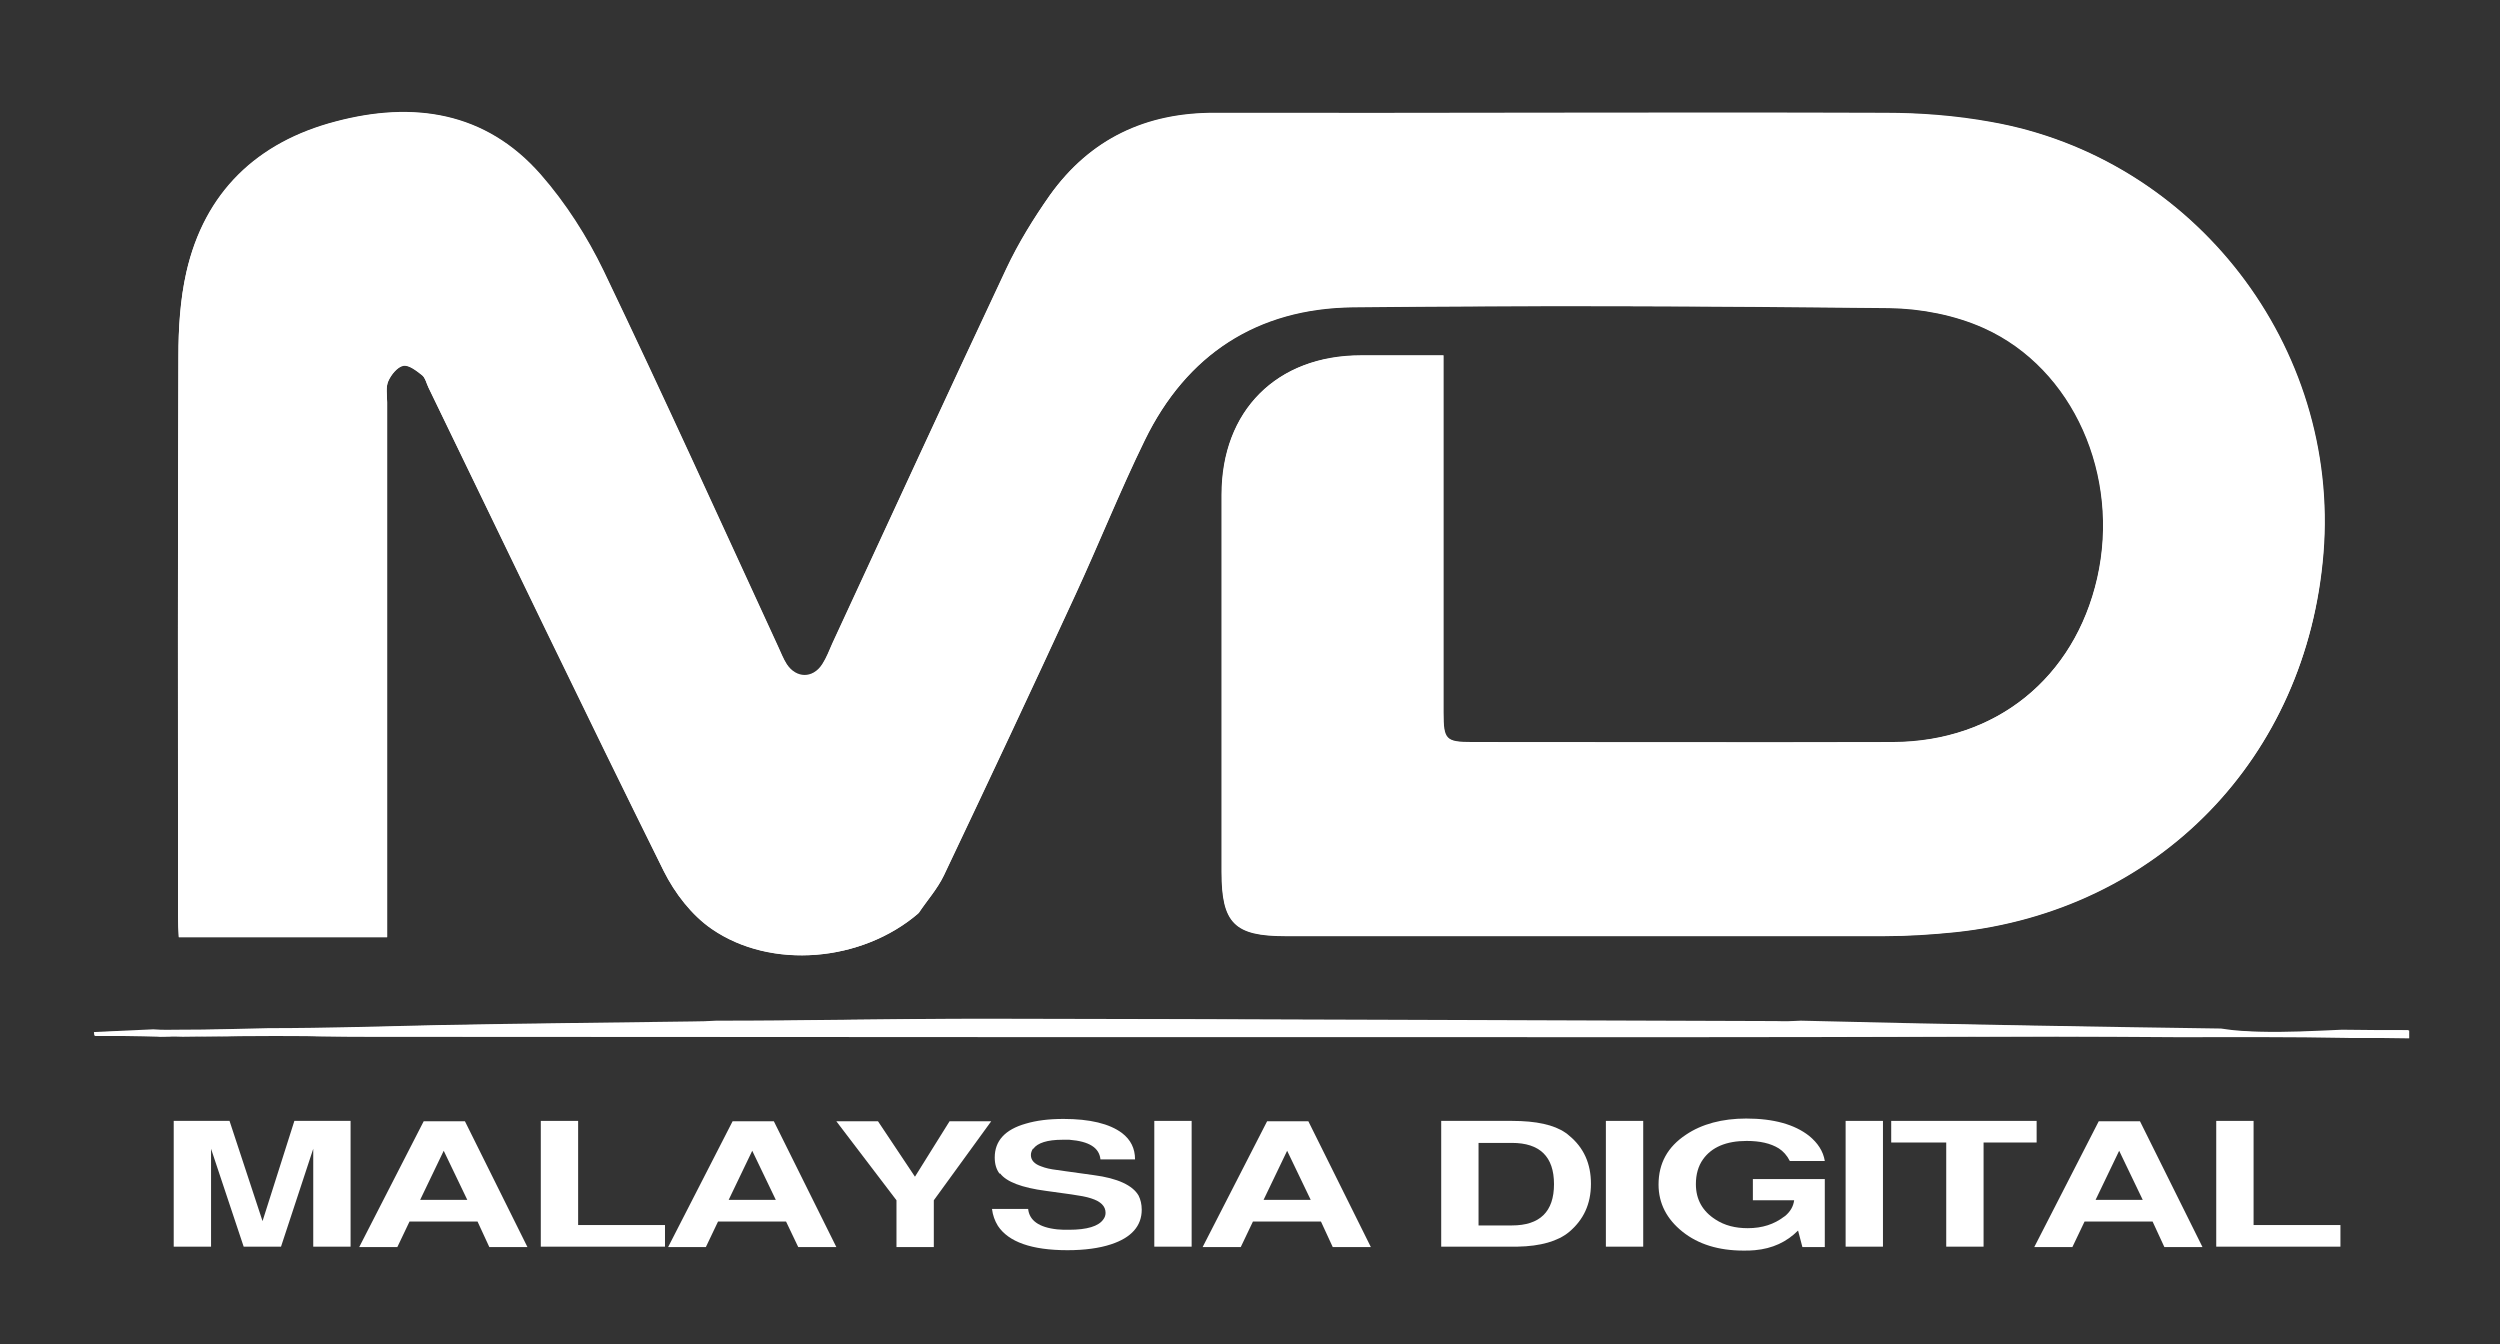 <svg xmlns="http://www.w3.org/2000/svg" xmlns:xlink="http://www.w3.org/1999/xlink" id="Layer_1" x="0px" y="0px" viewBox="0 0 636.1 342" style="enable-background:new 0 0 636.1 342;" xml:space="preserve" width="636.1" height="342"><rect x="0" y="0" width="636.1" height="342" fill="#333333" stroke="none"/><style type="text/css">	.st0{fill:#FFFFFF;}</style><path class="st0" d="M40.8,263.8c1.6,0,3.3-0.1,5.7,0c7.5-0.1,15.1-0.2,23.5-0.2c8,0,16,0.1,24,0.1c112.6,0,225.3,0.1,337.9,0.1  c40.3,0,80.6-0.2,121.8,0.1c14.5,0,28.9-0.1,44.1,0.2c5,0,10,0,15,0c0-0.7,0-1.3,0-2c-5.3,0-10.7,0-16.9-0.1c-7,0.3-14,0.7-21.1,0.5  c-3-0.1-5.9-0.2-9.7-0.8c-35.4-0.5-70.8-1.1-106.9-2c-1.8,0.1-3.6,0.2-6.3,0.1c-67.1-0.2-134.1-0.5-201.2-0.6  c-22.6,0-45.3,0.5-68.5,0.5c-1.8,0.1-3.6,0.2-6.3,0.2c-21.1,0.3-42.2,0.5-63.3,0.9c-14.6,0.3-29.2,0.8-44.4,0.8  c-7.4,0.2-14.9,0.4-23.2,0.4c-1.7,0-3.4,0.1-6-0.1c-5,0.2-10,0.5-15.1,0.7c0,0.3,0.1,0.6,0.1,0.9C29.5,263.6,34.7,263.6,40.8,263.8   M233.8,232.3c2.1-3.2,4.7-6.1,6.3-9.5c11.3-23.8,22.5-47.6,33.5-71.5c6-13,11.3-26.3,17.6-39.2c10.7-21.9,28.7-33.6,53-33.9  c45.5-0.5,91-0.3,136.5,0.2c8.1,0.1,16.8,1.8,24.1,5.1c22.8,10.3,34.7,37.6,28.8,63.6c-5.8,25.4-25.8,41.7-52.1,41.8  c-35.7,0.1-71.3,0-107,0c-6.7,0-7.3-0.6-7.3-7.5c0-28.2,0-56.3,0-84.5c0-1.9,0-3.9,0-6.4c-7.4,0-14.2,0-21,0  c-21.4,0-35.4,14-35.4,35.4c0,32,0,64,0,96c0,13,3.3,16.3,16.2,16.3c50.8,0,101.7,0,152.5,0c6,0,12-0.4,17.9-1  c51.8-5.4,89.6-44.4,93.7-96.4c4.2-52.5-32.8-100.7-84.7-109.7c-8.8-1.5-17.9-2.3-26.8-2.3c-56.8-0.1-113.7,0.1-170.5,0  c-17.7,0-31.8,6.7-42,20.9C263,55.6,259.1,62,256,68.6c-14.9,31.6-29.5,63.4-44.2,95.2c-0.8,1.8-1.5,3.7-2.6,5.4  c-2.4,3.6-6.6,3.6-9,0c-0.9-1.4-1.5-3-2.2-4.5c-14.7-31.9-29.2-63.9-44.4-95.6c-4.2-8.7-9.7-17.2-16-24.5  C123.5,28.4,105,25.8,85.4,31c-19.9,5.2-33.3,17.9-38,38.4c-1.6,6.9-2,14.2-2,21.3c-0.2,47.5-0.1,95-0.1,142.5  c0,1.8,0.1,3.5,0.2,5.3c17.9,0,35.2,0,53,0c0-2.2,0-4.2,0-6.1c0-43.3,0-86.7,0-130c0-1.8-0.4-3.9,0.3-5.4c0.7-1.6,2.3-3.6,3.8-3.9  c1.4-0.3,3.4,1.3,4.8,2.4c0.8,0.6,1.1,2,1.6,3.1c19.9,41.1,39.6,82.2,59.9,123.1c2.8,5.6,7.1,11.2,12.2,14.7  C196.2,246.8,219.3,244.8,233.8,232.3"></path><path class="st0" d="M233.5,232.5c-14.2,12.2-37.3,14.3-52.4,3.8c-5.1-3.5-9.4-9.1-12.2-14.7c-20.2-40.9-40-82.1-59.9-123.1  c-0.5-1-0.8-2.4-1.6-3.1c-1.4-1.1-3.4-2.7-4.8-2.4c-1.5,0.3-3.1,2.3-3.8,3.9c-0.7,1.6-0.3,3.6-0.3,5.4c0,43.3,0,86.7,0,130  c0,1.9,0,3.9,0,6.1c-17.9,0-35.2,0-53,0c-0.1-1.8-0.2-3.5-0.2-5.3c0-47.5-0.1-95,0.1-142.5c0-7.1,0.5-14.4,2-21.3  c4.6-20.5,18.1-33.2,38-38.4c19.6-5.2,38.1-2.6,52.2,13.5c6.4,7.3,11.8,15.8,16,24.5c15.2,31.7,29.7,63.7,44.4,95.6  c0.7,1.5,1.3,3.1,2.2,4.5c2.4,3.6,6.6,3.7,9,0c1.1-1.7,1.8-3.6,2.6-5.4c14.7-31.7,29.3-63.5,44.2-95.2c3.1-6.6,7-12.9,11.2-18.8  c10.2-14.3,24.4-21,42-20.9c56.8,0.1,113.7-0.2,170.5,0c9,0,18,0.7,26.8,2.3c51.9,9.1,88.9,57.2,84.7,109.7  c-4.2,52-42,90.9-93.7,96.4c-6,0.6-12,1-17.9,1c-50.8,0.1-101.7,0-152.5,0c-13,0-16.2-3.3-16.2-16.3c0-32,0-64,0-96  c0-21.3,14-35.4,35.4-35.4c6.8,0,13.6,0,21,0c0,2.5,0,4.4,0,6.4c0,28.2,0,56.3,0,84.5c0,6.9,0.6,7.5,7.3,7.5c35.7,0,71.3,0.1,107,0  c26.3-0.1,46.3-16.3,52.1-41.8c5.9-26-6-53.3-28.8-63.6c-7.4-3.3-16-5-24.1-5.1c-45.5-0.5-91-0.6-136.5-0.2  c-24.3,0.2-42.3,11.9-53,33.9c-6.3,12.9-11.6,26.2-17.6,39.2c-11,23.9-22.2,47.7-33.5,71.5C238.5,226.2,235.9,229.1,233.5,232.5z"></path><path class="st0" d="M183,260c22.6-0.3,45.3-0.8,67.9-0.7c67.1,0.1,134.1,0.4,201.9,0.9c2.5,0.2,4.4,0,6.2-0.1  c35.4,0.5,70.8,1.1,106.5,2c0.3,0.4,0.2,0.6-0.2,0.7c-4.4,0.3-8.4,0.5-12.4,0.8c-40.3,0.1-80.6,0.3-121,0.3  c-112.6,0-225.3,0-337.9-0.1c-8,0-16-0.1-24.4-0.5c-0.5-0.6-0.5-0.9-0.7-1.2c14.6-0.4,29.2-0.9,43.8-1.2c21.1-0.4,42.2-0.6,64-0.6  C179.4,260.4,181.2,260.2,183,260z"></path><path class="st0" d="M553.3,263.7c3.5-0.4,7.5-0.6,12.4-1c3.7,0,6.5,0.1,9.4,0.3c7-0.3,14-0.7,21.4-0.5c0.5,0.7,0.6,1,0.6,1.3  C582.7,263.9,568.2,263.9,553.3,263.7z"></path><path class="st0" d="M68.7,261.9c0.4,0.5,0.5,0.8,0.5,1.4c-7.6,0.4-15.1,0.5-23,0.2c-0.3-0.7-0.2-0.9-0.2-1.2  C53.5,262,60.9,261.8,68.7,261.9z"></path><path class="st0" d="M40,263.6c-5.3,0-10.5,0-15.8,0c0-0.3-0.1-0.6-0.1-0.9c5-0.2,10-0.5,15.5-0.3C40,263.1,40,263.3,40,263.6z"></path><path class="st0" d="M597.5,264c-0.4-0.4-0.4-0.7-0.5-1.4c5.3-0.4,10.6-0.4,16-0.4c0,0.7,0,1.3,0,2  C607.9,264.1,602.9,264.1,597.5,264z"></path><path class="st0" d="M575,262.8c-2.7,0.1-5.5,0-8.8-0.1c-0.5,0-0.4-0.3-0.3-0.4C569,262.3,571.9,262.4,575,262.8z"></path><path class="st0" d="M458.7,259.9c-1.5,0.3-3.3,0.4-5.4,0.4C454.8,259.9,456.6,259.9,458.7,259.9z"></path><path class="st0" d="M182.7,259.9c-1.5,0.3-3.3,0.5-5.4,0.4C178.8,260,180.6,259.9,182.7,259.9z"></path><path class="st0" d="M40.4,263.7c-0.4-0.3-0.4-0.6-0.4-1.2c1.7-0.4,3.4-0.4,5.5-0.4c0.4,0.3,0.3,0.6,0.2,1.2  C44.1,263.7,42.4,263.7,40.4,263.7z"></path><g>	<path class="st0" d="M53.7,292.3v24.9h-9.5v-32h14.2l8.4,25.5l8.1-25.5h14.3v32h-9.5v-24.9l-8.2,24.9H62L53.7,292.3z"></path>	<path class="st0" d="M121.5,310.8h-17.3l-3.1,6.5h-9.7l16.4-32h10.5l15.9,32h-9.7L121.5,310.8z M118.9,305.3l-6-12.5l-6,12.5H118.9   z"></path>	<path class="st0" d="M147.1,285.2v26.5h22.1v5.5h-31.6v-32H147.1z"></path>	<path class="st0" d="M200,310.8h-17.3l-3.1,6.5H170l16.4-32h10.5l15.9,32h-9.7L200,310.8z M197.4,305.3l-6-12.5l-6,12.5H197.4z"></path>	<path class="st0" d="M237.6,305.4v11.9h-9.5v-11.9l-15.3-20.1h10.6l9.4,14.1l8.8-14.1h10.6L237.6,305.4z"></path>	<path class="st0" d="M288.8,295H280c-0.3-3-2.9-4.6-7.9-5c-0.5,0-1.1,0-1.8,0c-3.8,0-6.3,0.8-7.4,2.3l-0.1,0   c-0.3,0.5-0.5,1-0.5,1.6c0,1.3,0.9,2.3,2.7,2.9c1,0.4,2.3,0.7,4,0.9h0.1c0.6,0.1,1.2,0.2,2,0.3l7.2,1c6.1,0.8,9.9,2.6,11.4,5.2   c0.5,1,0.8,2.2,0.8,3.6c0,4.1-2.6,7.1-7.8,8.8c-3,1-6.8,1.5-11.1,1.5c-9.1,0-15-2.1-17.7-6.2c-0.8-1.3-1.3-2.7-1.5-4.3h9.2   c0.3,2.9,2.7,4.7,7.4,5.2c0.9,0.1,1.9,0.1,3,0.1c4.6,0,7.5-0.9,8.7-2.6c0.4-0.5,0.6-1.1,0.6-1.7c0-1.7-1.2-2.9-3.7-3.7   c-1.2-0.4-2.9-0.7-5-1l-6.5-0.9c-6.1-0.8-10-2.3-11.6-4.4l-0.1,0v0l-0.1,0c-0.8-1.1-1.2-2.4-1.2-4.1c0-4.2,2.6-7.1,7.9-8.6   c2.7-0.8,5.8-1.2,9.6-1.2c6.7,0,11.7,1.2,14.9,3.6C287.7,290,288.8,292.2,288.8,295z"></path>	<path class="st0" d="M303.2,285.2v32h-9.5v-32H303.2z"></path>	<path class="st0" d="M336.1,310.8h-17.3l-3.1,6.5H306l16.4-32h10.5l15.9,32h-9.7L336.1,310.8z M333.5,305.3l-6-12.5l-6,12.5H333.5z   "></path>	<path class="st0" d="M366.7,317.2v-32h18c6.2,0,10.7,1,13.6,3c0.3,0.2,0.7,0.5,0.9,0.7c3.8,3.1,5.6,7.2,5.6,12.3   c0,5.2-1.9,9.2-5.6,12.3c-2.8,2.3-7.2,3.6-13.1,3.7c-0.5,0-0.9,0-1.5,0H366.7z M376.2,311.8h8.5c7.1,0,10.7-3.5,10.7-10.5   c0-7-3.6-10.5-10.7-10.5h-8.5V311.8z"></path>	<path class="st0" d="M418.1,285.2v32h-9.5v-32H418.1z"></path>	<path class="st0" d="M464.3,300v17.3h-5.7l-1.1-4.2c-2.9,2.9-6.5,4.6-11,5c-0.9,0.1-1.9,0.1-2.9,0.1c-6.3,0-11.5-1.6-15.5-4.8   c-4-3.2-6.1-7.2-6.1-12c0-5.4,2.3-9.6,7-12.7c4-2.7,9.2-4.1,15.3-4.1c7,0,12.3,1.5,16,4.4c2.2,1.8,3.6,3.9,4,6.4h-8.9   c-0.7-1.4-1.7-2.5-2.8-3.2c-2.1-1.3-4.8-1.9-8.2-1.9c-5.2,0-8.9,1.6-11.1,4.7c-1.2,1.7-1.8,3.8-1.8,6.3c0,3.9,1.7,6.9,5,9   c2.3,1.5,5,2.2,8.2,2.2c3.7,0,6.7-1,9.2-2.9c0.1-0.1,0.2-0.1,0.3-0.2c1.3-1.1,2.1-2.4,2.3-4h-10.5V300H464.3z"></path>	<path class="st0" d="M479.1,285.2v32h-9.5v-32H479.1z"></path>	<path class="st0" d="M504.7,290.7v26.5h-9.5v-26.5h-14v-5.5h37v5.5H504.7z"></path>	<path class="st0" d="M547.7,310.8h-17.3l-3.1,6.5h-9.7l16.4-32h10.5l15.9,32h-9.7L547.7,310.8z M545.2,305.3l-6-12.5l-6,12.5H545.2   z"></path>	<path class="st0" d="M573.4,285.2v26.5h22.1v5.5h-31.6v-32H573.4z"></path></g></svg>